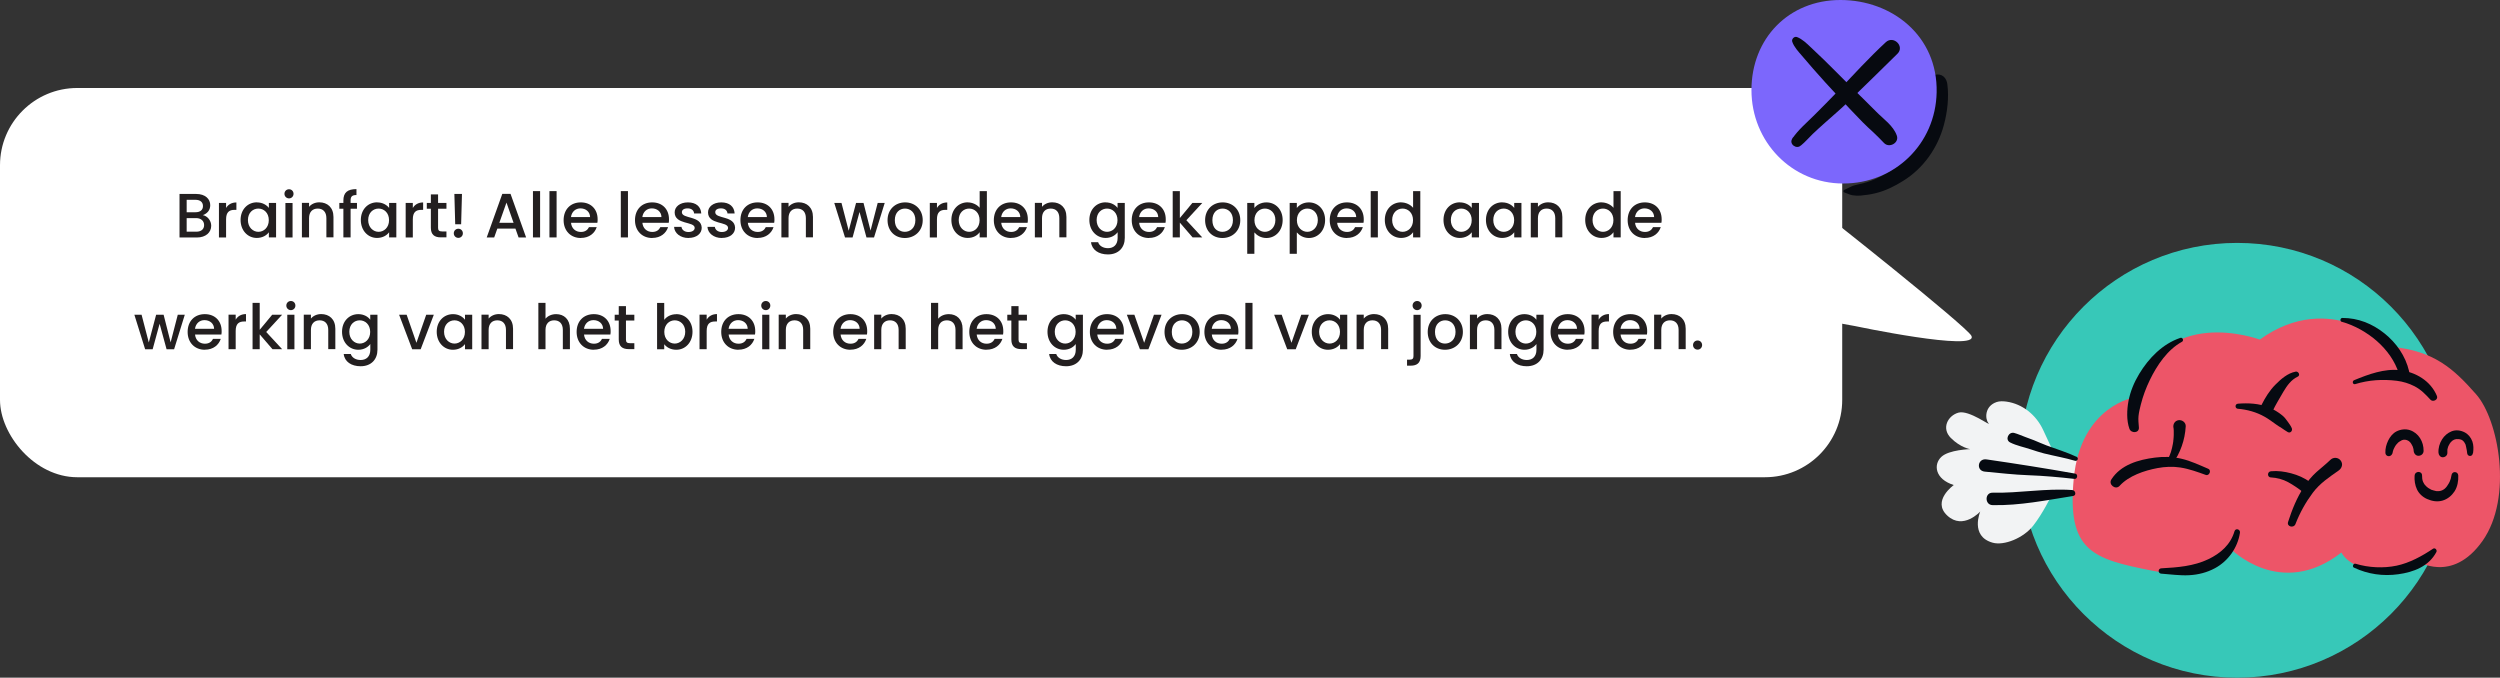 <svg xmlns="http://www.w3.org/2000/svg" id="Laag_2" viewBox="0 0 388.12 105.21"><rect x="0" y="0" width="388.12" height="105.21" fill="#333333" stroke="none"/><defs><style>.cls-1{fill:#f2f3f4;}.cls-2{fill:#060a11;}.cls-3{fill:#ed5568;}.cls-4{fill:#fff;}.cls-5{fill:#231f20;}.cls-6{fill:#070a10;}.cls-7{fill:#37c8b8;}.cls-8{fill:#7c67fc;}</style></defs><g id="Laag_1-2"><rect class="cls-4" y="13.66" width="286" height="60.43" rx="12" ry="12"></rect><path class="cls-4" d="m284.76,50.03l-1.8-6.27s-2.77-12.74-1.37-11.79,23.82,18.78,24.47,20.17c1.2,2.55-18.24-1.55-18.24-1.55l-3.06-.55Z"></path><g><path class="cls-5" d="m30.57,36.87h-2.7v-6.76h2.58c1.43,0,2.19.79,2.19,1.74,0,.82-.5,1.31-1.15,1.55.72.13,1.3.85,1.3,1.65,0,1.03-.84,1.82-2.22,1.82Zm-.22-5.85h-1.37v1.93h1.37c.72,0,1.16-.34,1.16-.96s-.44-.97-1.16-.97Zm.09,2.84h-1.46v2.11h1.5c.75,0,1.21-.38,1.21-1.03s-.5-1.08-1.24-1.08Z"></path><path class="cls-5" d="m35.1,36.87h-1.11v-5.36h1.11v.78c.31-.53.85-.86,1.6-.86v1.15h-.28c-.82,0-1.32.34-1.32,1.48v2.82Z"></path><path class="cls-5" d="m39.88,31.42c.9,0,1.53.43,1.86.86v-.78h1.12v5.36h-1.12v-.8c-.34.46-.98.88-1.88.88-1.39,0-2.51-1.14-2.51-2.79s1.12-2.74,2.53-2.74Zm.23.96c-.83,0-1.62.62-1.62,1.78s.8,1.83,1.62,1.83,1.62-.65,1.62-1.81-.79-1.8-1.62-1.8Z"></path><path class="cls-5" d="m44.16,30.09c0-.4.31-.71.71-.71s.7.31.7.71-.31.71-.7.71-.71-.31-.71-.71Zm.15,1.42h1.11v5.36h-1.11v-5.36Z"></path><path class="cls-5" d="m50.67,33.87c0-.98-.53-1.49-1.34-1.49s-1.35.51-1.35,1.49v2.99h-1.11v-5.36h1.11v.61c.36-.44.95-.7,1.59-.7,1.25,0,2.2.79,2.2,2.28v3.16h-1.1v-2.99Z"></path><path class="cls-5" d="m53.31,32.41h-.63v-.9h.63v-.38c0-1.23.63-1.77,2.03-1.77v.92c-.68,0-.91.23-.91.85v.38h.99v.9h-.99v4.45h-1.12v-4.45Z"></path><path class="cls-5" d="m58.55,31.42c.9,0,1.53.43,1.86.86v-.78h1.12v5.36h-1.12v-.8c-.34.46-.98.88-1.88.88-1.39,0-2.51-1.14-2.51-2.79s1.12-2.74,2.53-2.74Zm.23.96c-.83,0-1.62.62-1.62,1.78s.8,1.83,1.62,1.83,1.62-.65,1.62-1.81-.79-1.8-1.62-1.8Z"></path><path class="cls-5" d="m64.09,36.87h-1.11v-5.36h1.11v.78c.31-.53.85-.86,1.6-.86v1.15h-.28c-.82,0-1.32.34-1.32,1.48v2.82Z"></path><path class="cls-5" d="m66.89,32.41h-.63v-.9h.63v-1.33h1.12v1.33h1.3v.9h-1.3v2.96c0,.4.16.56.62.56h.68v.92h-.88c-.95,0-1.54-.4-1.54-1.49v-2.96Z"></path><path class="cls-5" d="m71.16,36.93c-.4,0-.71-.31-.71-.71s.31-.71.71-.71.7.31.7.71-.31.71-.7.71Zm-.62-6.82h1.18l-.13,4.71h-.92l-.13-4.71Z"></path><path class="cls-5" d="m80.04,35.49h-2.83l-.49,1.38h-1.16l2.42-6.77h1.28l2.42,6.77h-1.17l-.49-1.38Zm-1.41-4.04l-1.11,3.14h2.21l-1.1-3.14Z"></path><path class="cls-5" d="m82.74,29.67h1.11v7.19h-1.11v-7.19Z"></path><path class="cls-5" d="m85.3,29.67h1.11v7.19h-1.11v-7.19Z"></path><path class="cls-5" d="m90.17,36.95c-1.54,0-2.67-1.09-2.67-2.77s1.09-2.76,2.67-2.76,2.61,1.06,2.61,2.63c0,.18,0,.36-.04.54h-4.09c.08.88.71,1.42,1.53,1.42.68,0,1.06-.33,1.26-.75h1.2c-.3.93-1.15,1.68-2.46,1.68Zm-1.52-3.25h2.96c-.02-.83-.67-1.35-1.5-1.35-.75,0-1.35.51-1.47,1.35Z"></path><path class="cls-5" d="m96.38,29.67h1.11v7.19h-1.11v-7.19Z"></path><path class="cls-5" d="m101.25,36.95c-1.54,0-2.67-1.09-2.67-2.77s1.09-2.76,2.67-2.76,2.61,1.06,2.61,2.63c0,.18,0,.36-.04.54h-4.09c.08.88.71,1.42,1.53,1.42.68,0,1.06-.33,1.26-.75h1.2c-.3.93-1.15,1.68-2.46,1.68Zm-1.52-3.25h2.96c-.02-.83-.67-1.35-1.5-1.35-.75,0-1.35.51-1.47,1.35Z"></path><path class="cls-5" d="m106.89,36.95c-1.28,0-2.19-.76-2.24-1.73h1.15c.04.44.46.8,1.07.8s.98-.27.98-.64c0-1.05-3.11-.45-3.11-2.41,0-.86.8-1.55,2.06-1.55s2.01.65,2.07,1.72h-1.11c-.04-.47-.4-.79-1-.79s-.9.24-.9.6c0,1.08,3.02.48,3.08,2.41,0,.9-.79,1.58-2.05,1.58Z"></path><path class="cls-5" d="m112.07,36.95c-1.28,0-2.19-.76-2.24-1.73h1.15c.04.44.46.8,1.07.8s.98-.27.98-.64c0-1.05-3.11-.45-3.11-2.41,0-.86.8-1.55,2.06-1.55s2.01.65,2.07,1.72h-1.11c-.04-.47-.4-.79-1-.79s-.9.24-.9.6c0,1.08,3.02.48,3.08,2.41,0,.9-.79,1.58-2.05,1.58Z"></path><path class="cls-5" d="m117.62,36.95c-1.54,0-2.67-1.09-2.67-2.77s1.09-2.76,2.67-2.76,2.61,1.06,2.61,2.63c0,.18,0,.36-.04.54h-4.09c.08.88.71,1.42,1.53,1.42.68,0,1.06-.33,1.26-.75h1.2c-.3.93-1.15,1.68-2.46,1.68Zm-1.52-3.25h2.96c-.02-.83-.67-1.35-1.5-1.35-.75,0-1.35.51-1.47,1.35Z"></path><path class="cls-5" d="m125.11,33.87c0-.98-.53-1.49-1.34-1.49s-1.35.51-1.35,1.49v2.99h-1.11v-5.36h1.11v.61c.36-.44.95-.7,1.59-.7,1.25,0,2.2.79,2.2,2.28v3.16h-1.1v-2.99Z"></path><path class="cls-5" d="m129.51,31.51h1.13l1.12,4.31,1.14-4.31h1.16l1.09,4.29,1.11-4.29h1.09l-1.66,5.36h-1.17l-1.08-3.96-1.08,3.96h-1.17l-1.67-5.36Z"></path><path class="cls-5" d="m140.47,36.95c-1.53,0-2.68-1.09-2.68-2.77s1.21-2.76,2.73-2.76,2.73,1.08,2.73,2.76-1.24,2.77-2.78,2.77Zm0-.96c.83,0,1.64-.59,1.64-1.81s-.79-1.8-1.61-1.8-1.58.58-1.58,1.8.72,1.81,1.55,1.81Z"></path><path class="cls-5" d="m145.46,36.87h-1.11v-5.36h1.11v.78c.31-.53.85-.86,1.6-.86v1.15h-.28c-.82,0-1.32.34-1.32,1.48v2.82Z"></path><path class="cls-5" d="m150.24,31.42c.7,0,1.44.33,1.85.84v-2.59h1.12v7.19h-1.12v-.81c-.34.49-.98.89-1.86.89-1.41,0-2.53-1.14-2.53-2.79s1.12-2.74,2.54-2.74Zm.22.96c-.83,0-1.62.62-1.62,1.78s.8,1.83,1.62,1.83,1.62-.65,1.62-1.81-.79-1.8-1.62-1.8Z"></path><path class="cls-5" d="m156.96,36.95c-1.54,0-2.67-1.09-2.67-2.77s1.09-2.76,2.67-2.76,2.61,1.06,2.61,2.63c0,.18,0,.36-.04.54h-4.09c.08.88.71,1.42,1.53,1.42.68,0,1.06-.33,1.26-.75h1.2c-.3.93-1.15,1.68-2.46,1.68Zm-1.52-3.25h2.96c-.02-.83-.67-1.35-1.5-1.35-.75,0-1.35.51-1.47,1.35Z"></path><path class="cls-5" d="m164.46,33.87c0-.98-.53-1.49-1.34-1.49s-1.35.51-1.35,1.49v2.99h-1.11v-5.36h1.11v.61c.36-.44.95-.7,1.59-.7,1.25,0,2.2.79,2.2,2.28v3.16h-1.1v-2.99Z"></path><path class="cls-5" d="m171.64,31.42c.88,0,1.53.41,1.86.86v-.78h1.12v5.44c0,1.46-.94,2.56-2.62,2.56-1.43,0-2.49-.71-2.62-1.9h1.1c.17.55.76.93,1.53.93.86,0,1.5-.52,1.5-1.59v-.89c-.34.46-.98.89-1.86.89-1.41,0-2.53-1.14-2.53-2.79s1.12-2.74,2.53-2.74Zm.23.96c-.83,0-1.62.62-1.62,1.78s.8,1.83,1.62,1.83,1.62-.65,1.62-1.81-.79-1.8-1.62-1.8Z"></path><path class="cls-5" d="m178.37,36.95c-1.54,0-2.67-1.09-2.67-2.77s1.09-2.76,2.67-2.76,2.61,1.06,2.61,2.63c0,.18,0,.36-.04.54h-4.09c.08.88.71,1.42,1.53,1.42.68,0,1.06-.33,1.26-.75h1.2c-.3.93-1.15,1.68-2.46,1.68Zm-1.52-3.25h2.96c-.02-.83-.67-1.35-1.5-1.35-.75,0-1.35.51-1.47,1.35Z"></path><path class="cls-5" d="m182.06,29.67h1.11v4.18l1.94-2.34h1.54l-2.47,2.68,2.47,2.67h-1.5l-1.98-2.3v2.3h-1.11v-7.19Z"></path><path class="cls-5" d="m189.77,36.95c-1.53,0-2.68-1.09-2.68-2.77s1.21-2.76,2.73-2.76,2.73,1.08,2.73,2.76-1.24,2.77-2.78,2.77Zm0-.96c.83,0,1.64-.59,1.64-1.81s-.79-1.8-1.61-1.8-1.58.58-1.58,1.8.72,1.81,1.55,1.81Z"></path><path class="cls-5" d="m196.61,31.42c1.41,0,2.52,1.09,2.52,2.74s-1.11,2.79-2.52,2.79c-.88,0-1.52-.45-1.87-.87v3.32h-1.11v-7.9h1.11v.79c.34-.45.99-.87,1.87-.87Zm-.24.96c-.83,0-1.62.65-1.62,1.8s.8,1.81,1.62,1.81,1.63-.67,1.63-1.83-.8-1.78-1.63-1.78Z"></path><path class="cls-5" d="m203.2,31.42c1.41,0,2.52,1.09,2.52,2.74s-1.11,2.79-2.52,2.79c-.88,0-1.52-.45-1.87-.87v3.32h-1.11v-7.9h1.11v.79c.34-.45.99-.87,1.87-.87Zm-.24.96c-.83,0-1.62.65-1.62,1.8s.8,1.81,1.62,1.81,1.63-.67,1.63-1.83-.8-1.78-1.63-1.78Z"></path><path class="cls-5" d="m209.11,36.95c-1.54,0-2.67-1.09-2.67-2.77s1.09-2.76,2.67-2.76,2.61,1.06,2.61,2.63c0,.18,0,.36-.04.54h-4.09c.08.88.71,1.42,1.53,1.42.68,0,1.06-.33,1.26-.75h1.2c-.3.93-1.15,1.68-2.46,1.68Zm-1.52-3.25h2.96c-.02-.83-.67-1.35-1.5-1.35-.75,0-1.35.51-1.47,1.35Z"></path><path class="cls-5" d="m212.8,29.67h1.11v7.19h-1.11v-7.19Z"></path><path class="cls-5" d="m217.53,31.42c.7,0,1.44.33,1.85.84v-2.59h1.12v7.19h-1.12v-.81c-.34.49-.98.89-1.86.89-1.41,0-2.53-1.14-2.53-2.79s1.12-2.74,2.54-2.74Zm.22.96c-.83,0-1.62.62-1.62,1.78s.8,1.83,1.62,1.83,1.62-.65,1.62-1.81-.79-1.8-1.62-1.8Z"></path><path class="cls-5" d="m226.63,31.42c.9,0,1.53.43,1.86.86v-.78h1.12v5.36h-1.12v-.8c-.34.46-.98.88-1.88.88-1.39,0-2.51-1.14-2.51-2.79s1.12-2.74,2.53-2.74Zm.23.96c-.83,0-1.62.62-1.62,1.78s.8,1.83,1.62,1.83,1.62-.65,1.62-1.81-.79-1.8-1.62-1.8Z"></path><path class="cls-5" d="m233.22,31.42c.9,0,1.53.43,1.86.86v-.78h1.12v5.36h-1.12v-.8c-.34.46-.98.88-1.88.88-1.39,0-2.51-1.14-2.51-2.79s1.12-2.74,2.53-2.74Zm.23.96c-.83,0-1.62.62-1.62,1.78s.8,1.83,1.62,1.83,1.62-.65,1.62-1.81-.79-1.8-1.62-1.8Z"></path><path class="cls-5" d="m241.45,33.87c0-.98-.53-1.49-1.34-1.49s-1.35.51-1.35,1.49v2.99h-1.11v-5.36h1.11v.61c.36-.44.95-.7,1.59-.7,1.25,0,2.2.79,2.2,2.28v3.16h-1.1v-2.99Z"></path><path class="cls-5" d="m248.64,31.42c.7,0,1.44.33,1.85.84v-2.59h1.12v7.19h-1.12v-.81c-.34.49-.98.89-1.86.89-1.41,0-2.53-1.14-2.53-2.79s1.12-2.74,2.54-2.74Zm.22.96c-.83,0-1.62.62-1.62,1.78s.8,1.83,1.62,1.83,1.62-.65,1.62-1.81-.79-1.8-1.62-1.8Z"></path><path class="cls-5" d="m255.36,36.95c-1.54,0-2.67-1.09-2.67-2.77s1.09-2.76,2.67-2.76,2.61,1.06,2.61,2.63c0,.18,0,.36-.04.54h-4.09c.08.88.71,1.42,1.53,1.42.68,0,1.06-.33,1.26-.75h1.2c-.3.93-1.15,1.68-2.46,1.68Zm-1.52-3.25h2.96c-.02-.83-.67-1.35-1.5-1.35-.75,0-1.35.51-1.47,1.35Z"></path><path class="cls-5" d="m20.85,48.86h1.13l1.12,4.31,1.14-4.31h1.16l1.09,4.29,1.11-4.29h1.09l-1.66,5.36h-1.17l-1.08-3.96-1.08,3.96h-1.17l-1.67-5.36Z"></path><path class="cls-5" d="m31.8,54.3c-1.54,0-2.67-1.09-2.67-2.77s1.09-2.76,2.67-2.76,2.61,1.06,2.61,2.63c0,.18,0,.36-.04.54h-4.09c.08.88.71,1.42,1.53,1.42.68,0,1.06-.33,1.26-.75h1.2c-.3.93-1.15,1.68-2.46,1.68Zm-1.52-3.25h2.96c-.02-.83-.67-1.35-1.5-1.35-.75,0-1.35.51-1.47,1.35Z"></path><path class="cls-5" d="m36.59,54.21h-1.11v-5.36h1.11v.78c.31-.53.85-.87,1.6-.87v1.15h-.28c-.82,0-1.32.34-1.32,1.48v2.82Z"></path><path class="cls-5" d="m39.21,47.02h1.11v4.18l1.94-2.34h1.54l-2.47,2.68,2.47,2.67h-1.5l-1.98-2.3v2.3h-1.11v-7.19Z"></path><path class="cls-5" d="m44.45,47.44c0-.4.31-.71.71-.71s.7.31.7.71-.31.71-.7.71-.71-.31-.71-.71Zm.15,1.42h1.11v5.36h-1.11v-5.36Z"></path><path class="cls-5" d="m50.96,51.22c0-.98-.53-1.49-1.34-1.49s-1.35.51-1.35,1.49v2.99h-1.11v-5.36h1.11v.61c.36-.44.95-.7,1.59-.7,1.25,0,2.2.79,2.2,2.28v3.16h-1.1v-2.99Z"></path><path class="cls-5" d="m55.62,48.77c.88,0,1.53.41,1.86.87v-.78h1.12v5.44c0,1.46-.94,2.56-2.62,2.56-1.43,0-2.49-.71-2.62-1.9h1.1c.17.55.76.93,1.53.93.86,0,1.5-.52,1.5-1.59v-.89c-.34.46-.98.89-1.86.89-1.41,0-2.53-1.14-2.53-2.79s1.12-2.74,2.53-2.74Zm.23.96c-.83,0-1.62.62-1.62,1.78s.8,1.83,1.62,1.83,1.62-.65,1.62-1.81-.79-1.8-1.62-1.8Z"></path><path class="cls-5" d="m63.13,48.86l1.52,4.36,1.52-4.36h1.18l-2.04,5.36h-1.32l-2.03-5.36h1.19Z"></path><path class="cls-5" d="m70.33,48.77c.9,0,1.53.43,1.86.87v-.78h1.12v5.36h-1.12v-.8c-.34.46-.98.88-1.88.88-1.39,0-2.51-1.14-2.51-2.79s1.12-2.74,2.53-2.74Zm.23.96c-.83,0-1.62.62-1.62,1.78s.8,1.83,1.62,1.83,1.62-.65,1.62-1.81-.79-1.8-1.62-1.8Z"></path><path class="cls-5" d="m78.55,51.22c0-.98-.53-1.49-1.34-1.49s-1.35.51-1.35,1.49v2.99h-1.11v-5.36h1.11v.61c.36-.44.95-.7,1.59-.7,1.25,0,2.2.79,2.2,2.28v3.16h-1.1v-2.99Z"></path><path class="cls-5" d="m83.58,47.02h1.11v2.46c.37-.45.97-.71,1.66-.71,1.2,0,2.13.79,2.13,2.28v3.16h-1.1v-2.99c0-.98-.53-1.49-1.34-1.49s-1.35.51-1.35,1.49v2.99h-1.11v-7.19Z"></path><path class="cls-5" d="m92.19,54.3c-1.54,0-2.67-1.09-2.67-2.77s1.09-2.76,2.67-2.76,2.61,1.06,2.61,2.63c0,.18,0,.36-.04.54h-4.09c.08.88.71,1.42,1.53,1.42.68,0,1.06-.33,1.26-.75h1.2c-.3.93-1.15,1.68-2.46,1.68Zm-1.52-3.25h2.96c-.02-.83-.67-1.35-1.5-1.35-.75,0-1.35.51-1.47,1.35Z"></path><path class="cls-5" d="m96.06,49.76h-.63v-.9h.63v-1.33h1.12v1.33h1.3v.9h-1.3v2.96c0,.4.16.56.62.56h.68v.92h-.88c-.95,0-1.54-.4-1.54-1.49v-2.96Z"></path><path class="cls-5" d="m104.99,48.77c1.42,0,2.52,1.09,2.52,2.74s-1.11,2.79-2.52,2.79c-.88,0-1.52-.4-1.87-.86v.78h-1.11v-7.19h1.11v2.63c.35-.49,1.02-.88,1.87-.88Zm-.24.96c-.83,0-1.62.65-1.62,1.8s.8,1.81,1.62,1.81,1.63-.67,1.63-1.83-.8-1.78-1.63-1.78Z"></path><path class="cls-5" d="m109.71,54.21h-1.11v-5.36h1.11v.78c.31-.53.85-.87,1.6-.87v1.15h-.28c-.82,0-1.32.34-1.32,1.48v2.82Z"></path><path class="cls-5" d="m114.64,54.3c-1.54,0-2.67-1.09-2.67-2.77s1.09-2.76,2.67-2.76,2.61,1.06,2.61,2.63c0,.18,0,.36-.04.54h-4.09c.08.88.71,1.42,1.53,1.42.68,0,1.06-.33,1.26-.75h1.2c-.3.93-1.15,1.68-2.46,1.68Zm-1.52-3.25h2.96c-.02-.83-.67-1.35-1.5-1.35-.75,0-1.35.51-1.47,1.35Z"></path><path class="cls-5" d="m118.18,47.44c0-.4.31-.71.71-.71s.7.31.7.71-.31.71-.7.71-.71-.31-.71-.71Zm.15,1.42h1.11v5.36h-1.11v-5.36Z"></path><path class="cls-5" d="m124.69,51.22c0-.98-.53-1.49-1.34-1.49s-1.35.51-1.35,1.49v2.99h-1.11v-5.36h1.11v.61c.36-.44.95-.7,1.59-.7,1.25,0,2.2.79,2.2,2.28v3.16h-1.1v-2.99Z"></path><path class="cls-5" d="m132.02,54.3c-1.54,0-2.67-1.09-2.67-2.77s1.09-2.76,2.67-2.76,2.61,1.06,2.61,2.63c0,.18,0,.36-.04.54h-4.09c.08.88.71,1.42,1.53,1.42.68,0,1.06-.33,1.26-.75h1.2c-.3.93-1.15,1.68-2.46,1.68Zm-1.52-3.25h2.96c-.02-.83-.67-1.35-1.5-1.35-.75,0-1.35.51-1.47,1.35Z"></path><path class="cls-5" d="m139.51,51.22c0-.98-.53-1.49-1.34-1.49s-1.35.51-1.35,1.49v2.99h-1.11v-5.36h1.11v.61c.36-.44.95-.7,1.59-.7,1.25,0,2.2.79,2.2,2.28v3.16h-1.1v-2.99Z"></path><path class="cls-5" d="m144.54,47.02h1.11v2.46c.37-.45.97-.71,1.66-.71,1.2,0,2.13.79,2.13,2.28v3.16h-1.1v-2.99c0-.98-.53-1.49-1.34-1.49s-1.35.51-1.35,1.49v2.99h-1.11v-7.19Z"></path><path class="cls-5" d="m153.15,54.3c-1.54,0-2.67-1.09-2.67-2.77s1.09-2.76,2.67-2.76,2.61,1.06,2.61,2.63c0,.18,0,.36-.04.54h-4.09c.08.88.71,1.42,1.53,1.42.68,0,1.06-.33,1.26-.75h1.2c-.3.93-1.15,1.68-2.46,1.68Zm-1.52-3.25h2.96c-.02-.83-.67-1.35-1.5-1.35-.75,0-1.35.51-1.47,1.35Z"></path><path class="cls-5" d="m157.01,49.76h-.63v-.9h.63v-1.33h1.12v1.33h1.3v.9h-1.3v2.96c0,.4.16.56.62.56h.68v.92h-.88c-.95,0-1.54-.4-1.54-1.49v-2.96Z"></path><path class="cls-5" d="m165.14,48.77c.88,0,1.53.41,1.86.87v-.78h1.12v5.44c0,1.46-.94,2.56-2.62,2.56-1.43,0-2.49-.71-2.62-1.9h1.1c.17.55.76.93,1.53.93.86,0,1.5-.52,1.5-1.59v-.89c-.34.46-.98.89-1.86.89-1.41,0-2.53-1.14-2.53-2.79s1.12-2.74,2.53-2.74Zm.23.96c-.83,0-1.62.62-1.62,1.78s.8,1.83,1.62,1.83,1.62-.65,1.62-1.81-.79-1.8-1.62-1.8Z"></path><path class="cls-5" d="m171.87,54.3c-1.54,0-2.67-1.09-2.67-2.77s1.09-2.76,2.67-2.76,2.61,1.06,2.61,2.63c0,.18,0,.36-.04.54h-4.09c.08.88.71,1.42,1.53,1.42.68,0,1.06-.33,1.26-.75h1.2c-.3.93-1.15,1.68-2.46,1.68Zm-1.52-3.25h2.96c-.02-.83-.67-1.35-1.5-1.35-.75,0-1.35.51-1.47,1.35Z"></path><path class="cls-5" d="m176.11,48.86l1.52,4.36,1.52-4.36h1.18l-2.04,5.36h-1.32l-2.03-5.36h1.19Z"></path><path class="cls-5" d="m183.47,54.3c-1.53,0-2.68-1.09-2.68-2.77s1.21-2.76,2.73-2.76,2.73,1.08,2.73,2.76-1.24,2.77-2.78,2.77Zm0-.96c.83,0,1.64-.59,1.64-1.81s-.79-1.8-1.61-1.8-1.58.58-1.58,1.8.72,1.81,1.55,1.81Z"></path><path class="cls-5" d="m189.65,54.3c-1.54,0-2.67-1.09-2.67-2.77s1.09-2.76,2.67-2.76,2.61,1.06,2.61,2.63c0,.18,0,.36-.04.54h-4.09c.08.88.71,1.42,1.53,1.42.68,0,1.06-.33,1.26-.75h1.2c-.3.93-1.15,1.68-2.46,1.68Zm-1.52-3.25h2.96c-.02-.83-.67-1.35-1.5-1.35-.75,0-1.35.51-1.47,1.35Z"></path><path class="cls-5" d="m193.34,47.02h1.11v7.19h-1.11v-7.19Z"></path><path class="cls-5" d="m198.98,48.86l1.52,4.36,1.52-4.36h1.18l-2.04,5.36h-1.32l-2.03-5.36h1.19Z"></path><path class="cls-5" d="m206.18,48.77c.9,0,1.53.43,1.86.87v-.78h1.12v5.36h-1.12v-.8c-.34.46-.98.88-1.88.88-1.39,0-2.51-1.14-2.51-2.79s1.12-2.74,2.53-2.74Zm.23.96c-.83,0-1.62.62-1.62,1.78s.8,1.83,1.62,1.83,1.62-.65,1.62-1.81-.79-1.8-1.62-1.8Z"></path><path class="cls-5" d="m214.41,51.22c0-.98-.53-1.49-1.34-1.49s-1.35.51-1.35,1.49v2.99h-1.11v-5.36h1.11v.61c.36-.44.95-.7,1.59-.7,1.25,0,2.2.79,2.2,2.28v3.16h-1.1v-2.99Z"></path><path class="cls-5" d="m220.55,48.86v6.41c0,1.09-.58,1.5-1.54,1.5h-.57v-.93h.38c.47,0,.62-.17.62-.56v-6.41h1.11Zm-1.25-1.42c0-.4.31-.71.71-.71s.7.31.7.71-.31.71-.7.71-.71-.31-.71-.71Z"></path><path class="cls-5" d="m224.33,54.3c-1.53,0-2.68-1.09-2.68-2.77s1.21-2.76,2.73-2.76,2.73,1.08,2.73,2.76-1.24,2.77-2.78,2.77Zm0-.96c.83,0,1.64-.59,1.64-1.81s-.79-1.8-1.61-1.8-1.58.58-1.58,1.8.72,1.81,1.55,1.81Z"></path><path class="cls-5" d="m232,51.22c0-.98-.53-1.49-1.34-1.49s-1.35.51-1.35,1.49v2.99h-1.11v-5.36h1.11v.61c.36-.44.95-.7,1.59-.7,1.25,0,2.2.79,2.2,2.28v3.16h-1.1v-2.99Z"></path><path class="cls-5" d="m236.66,48.77c.88,0,1.53.41,1.86.87v-.78h1.12v5.44c0,1.46-.94,2.56-2.62,2.56-1.43,0-2.49-.71-2.62-1.9h1.1c.17.55.76.93,1.53.93.86,0,1.5-.52,1.5-1.59v-.89c-.34.46-.98.89-1.86.89-1.41,0-2.53-1.14-2.53-2.79s1.12-2.74,2.53-2.74Zm.23.96c-.83,0-1.62.62-1.62,1.78s.8,1.83,1.62,1.83,1.62-.65,1.62-1.81-.79-1.8-1.62-1.8Z"></path><path class="cls-5" d="m243.39,54.3c-1.54,0-2.67-1.09-2.67-2.77s1.09-2.76,2.67-2.76,2.61,1.06,2.61,2.63c0,.18,0,.36-.04.54h-4.09c.08.88.71,1.42,1.53,1.42.68,0,1.06-.33,1.26-.75h1.2c-.3.93-1.15,1.68-2.46,1.68Zm-1.52-3.25h2.96c-.02-.83-.67-1.35-1.5-1.35-.75,0-1.35.51-1.47,1.35Z"></path><path class="cls-5" d="m248.19,54.21h-1.11v-5.36h1.11v.78c.31-.53.85-.87,1.6-.87v1.15h-.28c-.82,0-1.32.34-1.32,1.48v2.82Z"></path><path class="cls-5" d="m253.11,54.3c-1.54,0-2.67-1.09-2.67-2.77s1.09-2.76,2.67-2.76,2.61,1.06,2.61,2.63c0,.18,0,.36-.04.54h-4.09c.08.88.71,1.42,1.53,1.42.68,0,1.06-.33,1.26-.75h1.2c-.3.93-1.15,1.68-2.46,1.68Zm-1.52-3.25h2.96c-.02-.83-.67-1.35-1.5-1.35-.75,0-1.35.51-1.47,1.35Z"></path><path class="cls-5" d="m260.6,51.22c0-.98-.53-1.49-1.34-1.49s-1.35.51-1.35,1.49v2.99h-1.11v-5.36h1.11v.61c.36-.44.95-.7,1.59-.7,1.25,0,2.2.79,2.2,2.28v3.16h-1.1v-2.99Z"></path><path class="cls-5" d="m263.55,54.28c-.4,0-.71-.31-.71-.71s.31-.71.71-.71.7.31.7.71-.31.71-.7.71Z"></path></g><g><path class="cls-6" d="m286.34,29.88c.42.13.78.35,1.22.43.41.07.83.09,1.25.06.79-.07,1.58-.18,2.35-.37,1.55-.37,2.98-1.09,4.32-1.93,3.15-1.96,5.36-5.12,6.31-8.69.54-2.03.8-4.23.53-6.32-.1-.8-.62-1.5-1.5-1.5-.76,0-1.56.69-1.5,1.5.31,3.92-.62,8.2-3.23,11.26-1.22,1.43-2.81,2.44-4.49,3.26-.75.37-1.52.65-2.32.86-.48.13-.97.21-1.44.35-.54.17-.98.47-1.5.68-.19.07-.21.34,0,.41h0Z"></path><path class="cls-8" d="m300.66,14.33c-.16,8.01-6.5,14.16-14.51,14.16s-14.24-6.5-14.24-14.51,5.79-13.98,13.8-13.98,15.13,5.57,14.95,14.33Z"></path><path class="cls-6" d="m279.31,22.49c.3-.22.59-.43.84-.72.46-.54-.14-1.52-.81-1.06-.26.17-.52.34-.78.49l.82,1.4c.26-.17.51-.36.75-.55l-1.2-1.2c-.18.18-.36.35-.54.52l1.21,1.21c.65-.52,1.21-1.2,1.82-1.78s1.25-1.16,1.89-1.73c1.25-1.11,2.52-2.2,3.72-3.35,2.54-2.43,5.02-4.92,7.54-7.37,1.18-1.15-.6-2.9-1.8-1.8-2.61,2.42-5.01,5.04-7.46,7.62-1.17,1.24-2.39,2.44-3.59,3.65s-2.56,2.33-3.48,3.72c-.54.82.67,1.71,1.34,1.04.18-.18.36-.36.53-.54.78-.81-.36-1.85-1.2-1.2-.19.15-.37.29-.54.48-.68.78.43,1.92,1.14,1.14.21-.23.42-.47.62-.71l-1.06-.81c-.13.24-.29.44-.47.64-.39.45.14,1.3.69.89h0Z"></path><path class="cls-6" d="m278.24,6.47c.27.82.98,1.57,1.53,2.21s1.14,1.33,1.71,1.99c1.23,1.42,2.51,2.8,3.79,4.18s2.55,2.75,3.87,4.09c.56.57,1.15,1.11,1.74,1.65s1.08,1.07,1.62,1.62c.8.83,2.37-.02,1.98-1.15-.54-1.56-2.1-2.59-3.21-3.73-1.34-1.37-2.73-2.7-4.09-4.04s-2.64-2.68-3.99-3.98c-.69-.66-1.37-1.32-2.07-1.97-.61-.58-1.35-1.3-2.15-1.59-.42-.15-.87.32-.73.73h0Z"></path></g><circle class="cls-7" cx="347.32" cy="71.46" r="33.75"></circle><path class="cls-1" d="m328.34,72.54l-9.62-2.51-1.54-3.31c-1.07-2.29-3.17-4.01-5.67-4.37-.56-.08-1.09-.08-1.52.06-1.92.64-1.83,2.65-1.28,3.29s-3.01-2.1-4.66-1.64-2.69,2.42-1.19,3.93,3.01,1.74,3.01,1.74c0,0-3.28.08-4.47,1.19-1.28,1.19-1,3.47,1.92,4.38,0,0-3.47,2.47-1,4.75s5.11-.64,5.11-.64c0,0-1.64,3.84,1.92,4.84,1.77.5,4.79-.71,6.3-2.64s2.76-4.54,2.76-4.54l7.28-.3,2.65-4.2Z"></path><path class="cls-3" d="m331.45,61.67s-8.4,1.28-9.5,12.6c-1.1,11.32,2.92,12.51,12.24,14.34,9.31,1.83,12.05-3.47,12.05-3.47,0,0,7.76,8.04,17.26.64,0,0,2.28,4.84,11.69,1.28,0,0,5.48,3.65,10.23-3.1,4.75-6.76,2.47-18.81-1-22.74-3.47-3.93-6.48-6.76-13.24-7.4,0,0-9.31-9.04-20.36-1.1,0,0-15.34-5.75-19.36,8.95Z"></path><path class="cls-2" d="m371.41,70.45c.02-.14.05-.27.09-.41.02-.07.04-.14.07-.21,0-.02.07-.17.02-.07.06-.14.13-.28.21-.41.04-.06.07-.12.11-.18.02-.02.14-.19.05-.08.1-.12.21-.24.32-.35.04-.04.09-.08.13-.12-.14.12.05-.03.08-.05.12-.08.27-.13.38-.22.05-.02.03-.02-.06.02.04-.01.07-.03.11-.04.08-.02.15-.04.23-.06.09-.02.08-.01-.03,0,.04,0,.09,0,.13,0,.06,0,.13,0,.19,0,.09,0,.08,0-.03,0,.04,0,.08.01.12.02.08.02.15.05.23.07-.2-.07.03.02.07.04.05.03.1.06.15.09.07.05.06.05-.02-.02.03.03.06.05.09.08.06.05.11.11.17.17.06.07.1.13.02.02.05.07.09.13.13.2.09.14.16.28.23.43-.09-.18,0,0,0,.04.03.08.05.16.07.24s.03.16.05.24c-.04-.21,0,.06,0,.1.03.4.33.79.77.77s.77-.34.77-.77c.02-1.4-.76-2.76-2.12-3.21-.69-.23-1.46-.13-2.1.2-.56.29-1,.84-1.27,1.4-.29.59-.47,1.25-.44,1.92,0,.26.19.49.46.52.23.03.54-.12.58-.38h0Z"></path><path class="cls-2" d="m383.94,70.31c.08-.6.09-1.2-.11-1.77-.22-.61-.62-1.12-1.2-1.42-.62-.32-1.36-.42-2.02-.16-.62.25-1.12.68-1.48,1.24-.39.61-.61,1.38-.56,2.1.03.36.3.71.69.69.37-.02.7-.3.69-.69,0-.11,0-.22,0-.33,0-.04,0-.07,0-.11,0-.01.01-.11,0-.02s0,0,0-.02c0-.04.01-.07.02-.11.02-.11.05-.22.09-.33.02-.06.05-.12.07-.18.03-.07-.01.03-.01.04.02-.03.03-.07.05-.1.05-.1.1-.2.16-.29.03-.05.06-.09.09-.13-.08.12.03-.03.06-.07.07-.08.15-.15.23-.22.1-.08-.08.05.03-.02.06-.04.12-.08.18-.11.05-.03.09-.05.14-.07-.1.05-.03.01.03,0,.05-.02.1-.03.15-.04.02,0,.05,0,.08-.02.09-.03-.22.03.04,0,.28-.04-.07,0,.05,0,.03,0,.06,0,.08,0,.06,0,.11,0,.17,0,.04,0,.17.02.06,0,.07.01.14.03.21.04s.13.04.2.06c-.09-.03.03.01.06.03.05.03.09.06.14.09,0,0,.07.06.02.02s.03.03.04.04c.04.04.07.07.11.11.02.02.03.04.05.06-.07-.08,0-.01,0,0,.06.1.12.19.17.29.03.06,0,0,0-.02.01.03.03.07.04.1.02.07.05.14.06.21.03.12.06.25.08.38.06.28.1.49.12.76.02.24.19.45.45.45s.41-.21.45-.45h0Z"></path><path class="cls-2" d="m374.86,73.84c-.05.73.06,1.48.37,2.14s.89,1.19,1.57,1.49c.77.34,1.62.49,2.45.23.76-.24,1.37-.75,1.8-1.4.47-.71.63-1.65.59-2.48-.01-.29-.23-.53-.53-.53-.32,0-.49.24-.53.53-.04.32-.15.7-.27.95-.08.18-.18.35-.29.51-.05.08-.11.16-.16.24.07-.1-.05.06-.06.08-.26.3-.36.37-.72.55.15-.07-.1.03-.14.04-.09.03-.18.05-.27.06.18-.03-.11,0-.15,0-.09,0-.17,0-.26,0-.06,0-.05,0,.02,0-.05,0-.1-.02-.15-.03-.11-.02-.21-.05-.31-.08s-.2-.06-.3-.09c-.05-.02-.09-.03-.14-.05.06.03.07.03.02,0-.16-.08-.31-.17-.46-.27-.07-.05-.07-.05,0,0-.03-.03-.07-.06-.1-.09-.06-.05-.12-.1-.18-.15-.23-.22-.35-.38-.48-.68s-.16-.64-.16-.99c0-.75-1.1-.73-1.15,0h0Z"></path><path class="cls-2" d="m356.37,81.35c.67-1.73,1.57-3.35,2.68-4.84s2.56-2.43,4.03-3.47c.51-.36.71-1.02.3-1.55-.38-.5-1.12-.55-1.58-.11-.69.68-1.46,1.26-2.17,1.9-.76.69-1.4,1.47-1.96,2.32-1.09,1.67-1.84,3.53-2.45,5.43-.24.74.88,1.02,1.15.32h0Z"></path><path class="cls-2" d="m352.57,74.12c.93.05,1.83.29,2.65.73.42.22.81.48,1.21.74.51.33.7.51,1.2.89.4.31,1.09.08,1.31-.34.27-.51.08-.99-.34-1.31-.84-.64-1.88-1.08-2.9-1.35s-2.08-.42-3.13-.32c-.61.05-.63.94,0,.97h0Z"></path><path class="cls-2" d="m342.85,72.79c-1.36-.58-2.72-1.23-4.17-1.57-1.36-.32-2.74-.36-4.12-.18-2.55.32-5.32,1.11-6.78,3.4-.49.78.65,1.68,1.28.99,1.43-1.57,3.85-2.38,5.88-2.76,1.17-.22,2.39-.27,3.56-.09,1.36.21,2.66.69,3.94,1.15.54.2.93-.71.4-.94h0Z"></path><path class="cls-2" d="m337.18,71.95c.74-.74,1.18-1.71,1.53-2.68s.56-2.03.62-3.09c.03-.59-.55-1.02-1.1-.95-.6.08-.92.64-.8,1.21.03.17-.01-.17,0-.05,0,.05.01.1.02.16,0,.1.02.2.02.3,0,.22,0,.45,0,.67,0,.25-.03.5-.05.75,0,.05-.01.1-.02.15-.03.25.01-.07,0,.07-.02.13-.04.26-.06.39-.16.86-.38,1.78-.87,2.5-.3.44.36.92.72.56h0Z"></path><path class="cls-2" d="m338.48,52.46c-2.76.93-4.89,3.14-6.37,5.58-.79,1.31-1.39,2.74-1.67,4.24-.25,1.34-.32,2.99.15,4.29.27.74,1.53.7,1.47-.2-.04-.59-.12-1.18-.06-1.77s.21-1.21.36-1.8c.33-1.31.81-2.6,1.4-3.81,1.1-2.27,2.73-4.7,4.99-5.93.33-.18.11-.73-.26-.61h0Z"></path><path class="cls-2" d="m356.38,57.7c-1.22.23-2.27,1.15-3.12,2.01-.91.91-1.58,2-2.16,3.15-.23.46-.14,1.09.36,1.35.44.23,1.12.15,1.35-.36s.49-.97.76-1.45c.31-.54.62-1.07.93-1.6.55-.92,1.19-1.84,2.21-2.32.47-.22.12-.87-.33-.79h0Z"></path><path class="cls-2" d="m347.43,63.46c1.44.12,2.89.52,4.15,1.24.61.34,1.15.75,1.71,1.15.3.22.61.41.92.6s.62.45.96.63c.43.23.79-.22.62-.62-.16-.38-.43-.72-.67-1.06s-.47-.64-.78-.89c-.63-.53-1.37-.96-2.13-1.27-1.53-.62-3.14-.69-4.76-.57-.52.04-.51.76,0,.8h0Z"></path><path class="cls-2" d="m363.57,49.96c1.96.54,3.94,1.67,5.46,3.01s2.81,3.09,3.4,5.07c.3,1.01,1.82.59,1.57-.43-.55-2.34-1.97-4.38-3.84-5.87s-4.06-2.38-6.51-2.38c-.35,0-.42.52-.08.61h0Z"></path><path class="cls-2" d="m365.65,59.63c2.11-.65,4.28-.78,6.47-.51.94.12,1.9.41,2.74.85,1.03.54,1.69,1.25,2.47,2.09.39.41,1.23-.01,1-.58-.96-2.35-3.32-3.73-5.74-4.01s-4.89.64-7.11,1.55c-.37.15-.23.73.17.61h0Z"></path><path class="cls-2" d="m335.54,89.06c1.45.1,2.88.32,4.33.24s2.77-.43,4-1.09c2.06-1.11,3.53-3.19,3.88-5.5.08-.54-.68-.79-.85-.23-.61,2.07-2.15,3.42-4.05,4.33-2.3,1.1-4.81,1.28-7.32,1.42-.54.03-.53.8,0,.83h0Z"></path><path class="cls-2" d="m365.46,88.13c2.17,1.02,4.51,1.35,6.88,1.02s4.71-1.21,5.9-3.44c.17-.31-.19-.74-.52-.52-1.7,1.14-3.65,2.21-5.66,2.63s-4.34.32-6.35-.3c-.35-.11-.6.45-.26.61h0Z"></path><path class="cls-2" d="m322.41,70.93c-1.5-.7-3.09-1.19-4.64-1.76-.73-.27-1.27-.53-1.99-.82-.46-.18-.92-.35-1.39-.52-.56-.2-1.13-.47-1.7-.62-.86-.22-1.47,1.05-.62,1.48.99.5,2.14.72,3.19,1.07.69.23,1.36.45,2.06.63,1.61.4,3.25.68,4.84,1.15.35.1.6-.44.26-.61h0Z"></path><path class="cls-2" d="m322.18,73.53c-4.58-.82-9.18-1.54-13.78-2.21-1.38-.2-1.66,1.77-.26,1.9,2.27.21,4.54.48,6.82.56s4.75.3,7.11.57c.46.05.57-.73.11-.82h0Z"></path><path class="cls-2" d="m321.73,76.08c-4.14-.3-8.24.5-12.38.41-1.25-.03-1.25,1.91,0,1.93,4.21.09,8.37-.77,12.5-1.42.55-.09.37-.88-.12-.92h0Z"></path></g></svg>